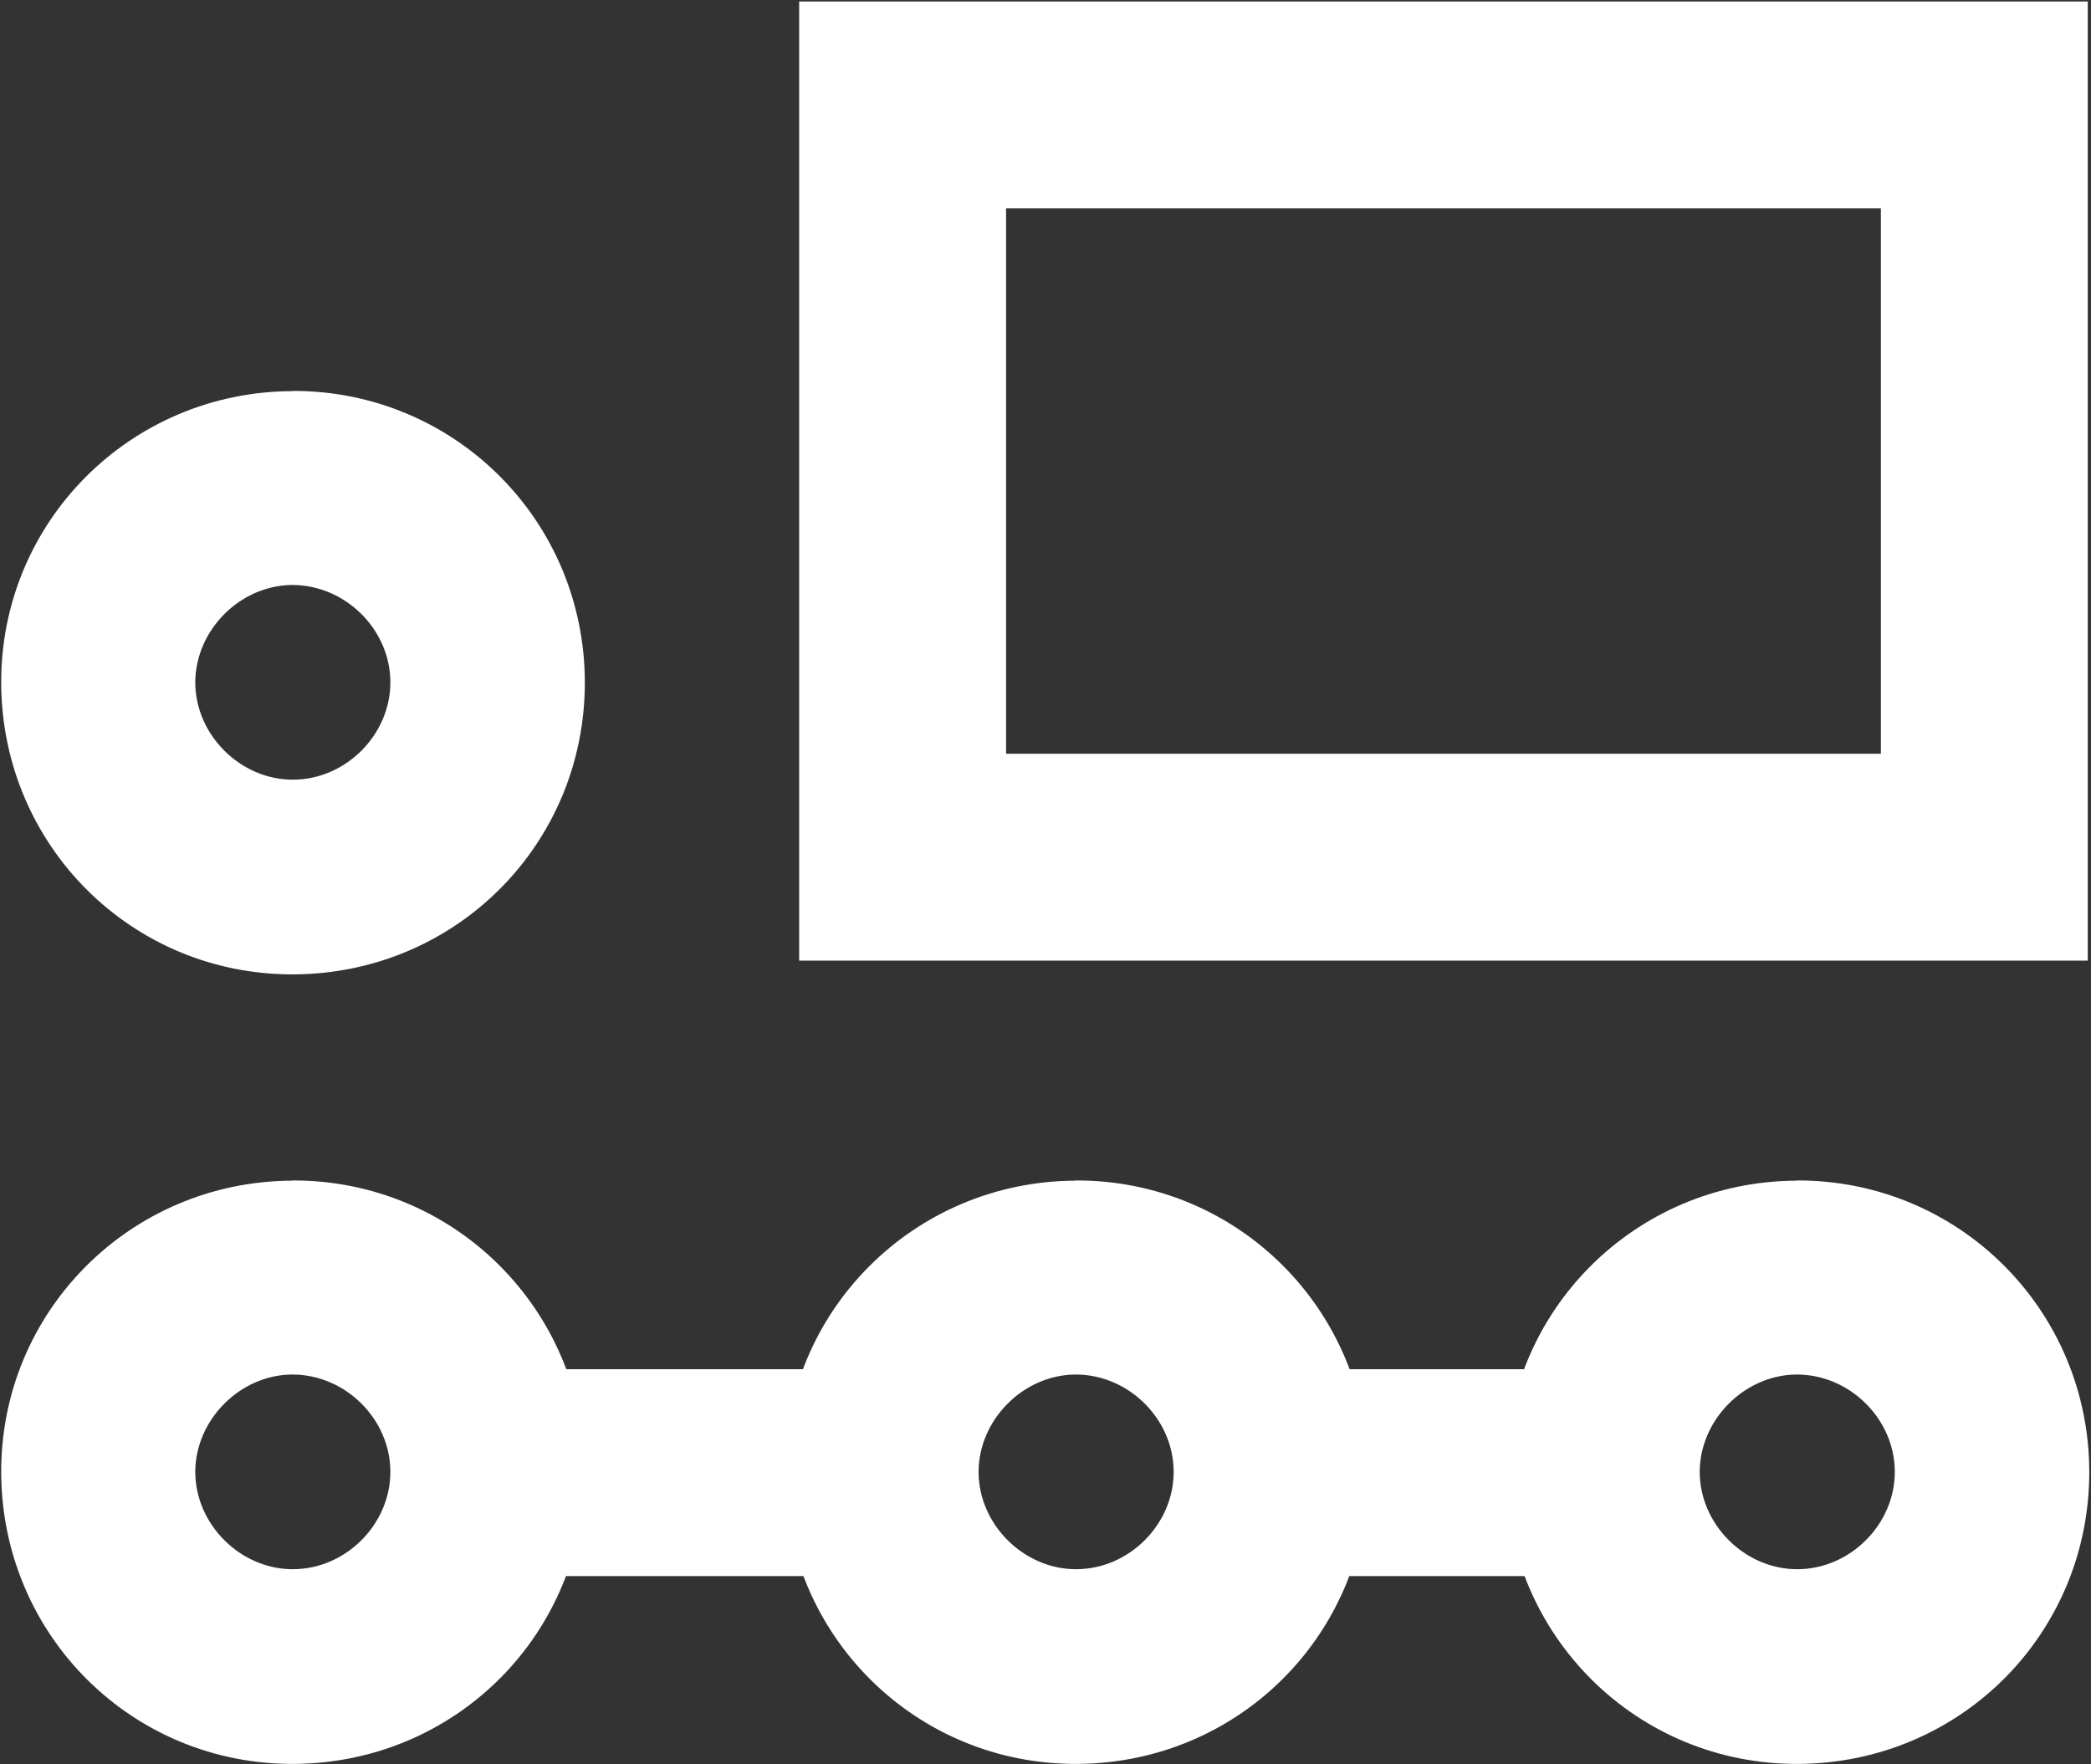 <?xml version="1.0" encoding="UTF-8"?>
<svg xmlns="http://www.w3.org/2000/svg" width="1184" height="999" viewBox="0 0 1184 999" fill="none">
  <rect x="0" y="0" width="1184" height="999" fill="#333333" stroke="none"/>
  <path d="M165.511 668.406C257.122 668.054 331.044 741.624 331.161 833.47C331.161 924.846 258.411 998.065 166.8 998.768C75.189 999.471 1.268 926.252 0.682 834.29C0.096 742.796 73.666 668.874 165.511 668.523V668.406ZM221.04 833.001C220.806 803.127 195.15 778.058 165.159 778.292C135.755 778.643 110.686 803.948 110.569 833.352C110.569 863.226 136.224 888.647 165.98 888.53C195.97 888.413 221.274 862.874 221.04 833.001Z" fill="white"></path>
  <path d="M165.511 221.353C257.122 221.001 331.044 294.572 331.161 386.417C331.161 477.794 258.411 551.012 166.8 551.715C75.189 552.418 1.268 479.2 0.682 387.237C0.096 295.743 73.666 221.822 165.511 221.47V221.353ZM221.04 385.948C220.806 356.075 195.15 331.005 165.159 331.239C135.755 331.591 110.686 356.895 110.569 386.3C110.569 416.173 136.224 441.595 165.98 441.477C195.97 441.36 221.274 415.821 221.04 385.948Z" fill="white"></path>
  <path d="M609.044 668.406C700.655 668.054 774.577 741.624 774.694 833.47C774.694 924.846 701.944 998.065 610.333 998.768C518.722 999.471 444.801 926.252 444.215 834.29C443.63 742.796 517.199 668.874 609.044 668.523V668.406ZM664.573 833.001C664.339 803.127 638.683 778.058 608.693 778.292C579.288 778.643 554.219 803.948 554.102 833.352C554.102 863.226 579.757 888.647 609.513 888.53C639.504 888.413 664.807 862.874 664.573 833.001Z" fill="white"></path>
  <path d="M1017.38 668.406C1108.99 668.054 1182.91 741.624 1183.03 833.47C1183.03 924.846 1110.28 998.065 1018.67 998.768C927.055 999.471 853.134 926.252 852.548 834.29C851.963 742.796 925.532 668.874 1017.38 668.523V668.406ZM1072.91 833.001C1072.67 803.127 1047.02 778.058 1017.03 778.292C987.621 778.643 962.552 803.948 962.435 833.352C962.435 863.226 988.09 888.647 1017.85 888.53C1047.84 888.413 1073.14 862.874 1072.91 833.001Z" fill="white"></path>
  <path fill-rule="evenodd" clip-rule="evenodd" d="M452.519 0.852H1182.17V543.934H452.519V0.852ZM569.668 118.001V426.784H1065.02V118.001H569.668Z" fill="white"></path>
  <path fill-rule="evenodd" clip-rule="evenodd" d="M482.933 892.425L275.247 892.425L275.247 775.275L482.933 775.275L482.933 892.425Z" fill="white"></path>
  <path fill-rule="evenodd" clip-rule="evenodd" d="M954.628 892.425L746.941 892.425L746.941 775.275L954.628 775.275L954.628 892.425Z" fill="white"></path>
</svg>
